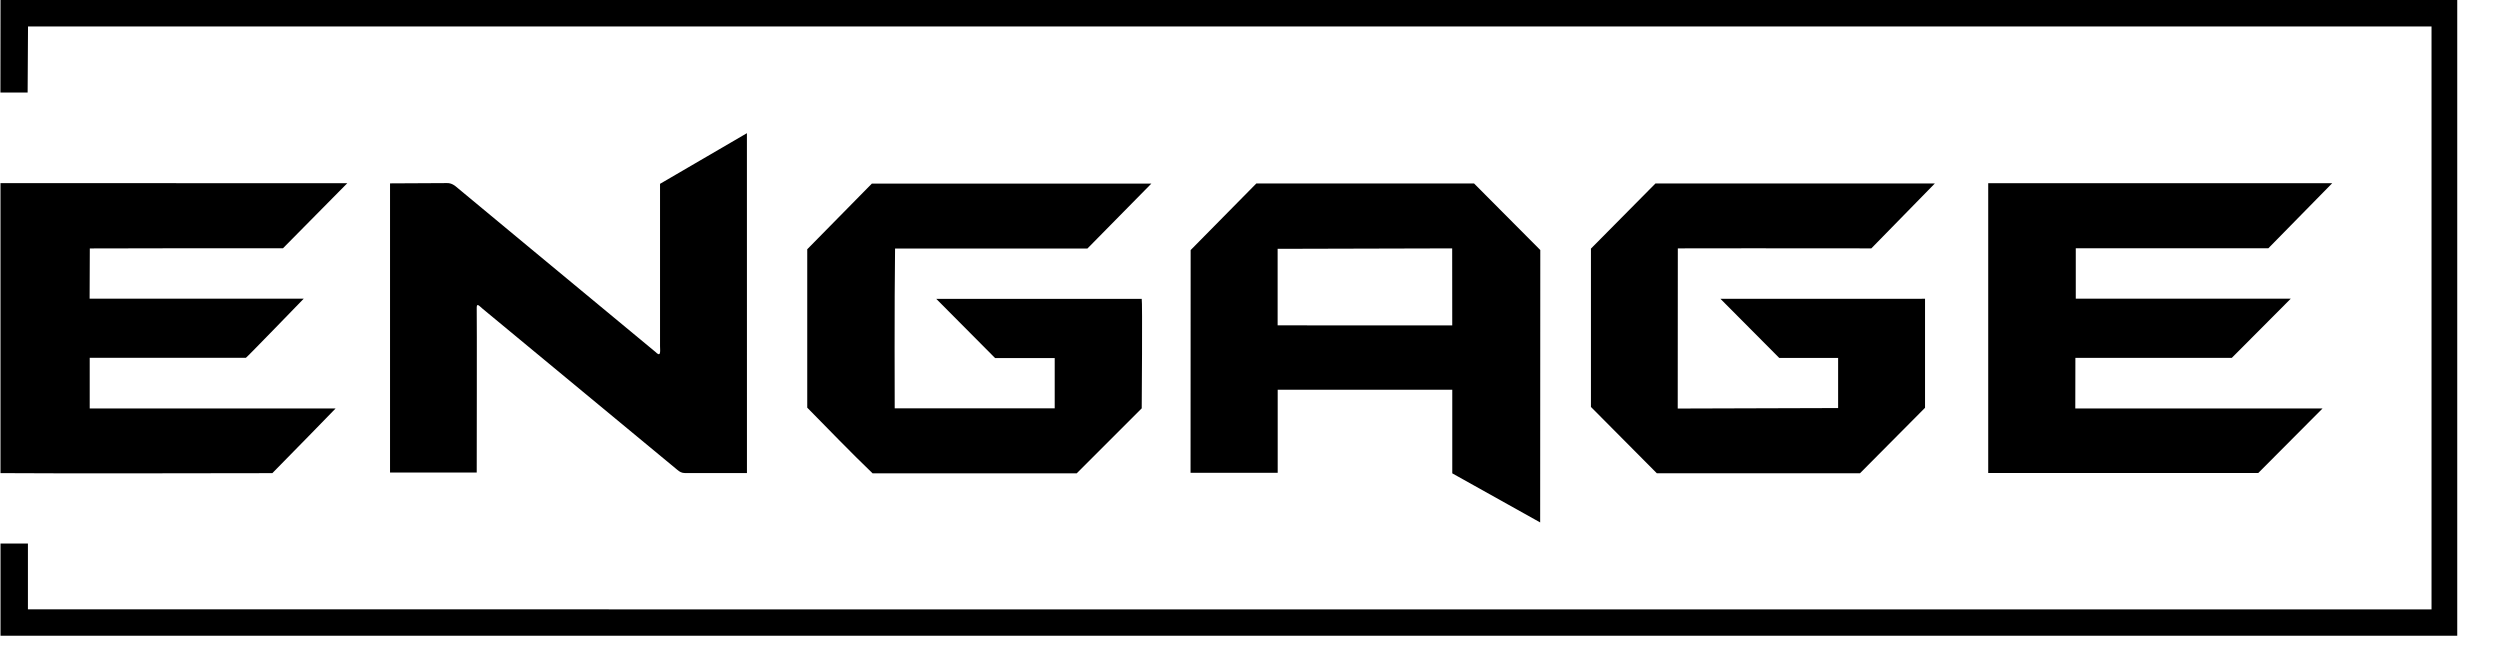 <svg width="77" height="20" viewBox="0 0 77 20" fill="none" xmlns="http://www.w3.org/2000/svg">
<path d="M75.683 19.58C50.461 19.58 25.238 19.58 0.016 19.58V16.74H0.86V18.768C0.86 18.768 50.255 18.771 74.891 18.77V0.815H0.863L0.851 2.849H0.013L0.016 0H75.683V19.58Z" fill="black"/>
<path d="M23.006 14.57H21.096C21 14.57 20.934 14.532 20.865 14.474C20.865 14.474 16.869 11.165 14.869 9.513C14.744 9.409 14.675 9.307 14.683 9.517C14.691 9.728 14.683 14.553 14.683 14.553H12.013V5.648L13.762 5.639C13.909 5.63 14.03 5.736 14.03 5.736C14.03 5.736 18.13 9.139 20.18 10.833C20.356 11.012 20.335 10.844 20.329 10.659C20.329 10.659 20.329 7.262 20.329 5.662L23.005 4.102L23.006 14.57Z" fill="black"/>
<path d="M47.437 16.091L44.73 14.579V12.003H39.353V14.562H36.669L36.672 7.702L38.695 5.651H45.401L47.441 7.701L47.437 16.091ZM44.729 10.023L44.727 7.65L39.351 7.664V10.021L44.729 10.023Z" fill="black"/>
<path d="M69.866 7.646H63.934V9.199H70.556L68.74 11.022H63.922L63.919 12.58H71.535L69.554 14.569H61.237V5.643H71.832L69.866 7.646Z" fill="black"/>
<path d="M35.463 5.654L33.493 7.654L27.568 7.654C27.545 9.282 27.557 12.577 27.557 12.577H32.485V11.028H30.649L28.837 9.205C30.946 9.205 35.165 9.205 35.165 9.205C35.19 9.256 35.165 12.577 35.165 12.577L33.163 14.578H26.875C26.19 13.919 25.53 13.233 24.863 12.556C24.863 12.556 24.863 9.197 24.863 7.677L26.854 5.654H35.463Z" fill="black"/>
<path d="M50.989 5.65H59.594L57.637 7.65C55.661 7.643 51.677 7.65 51.677 7.65C51.677 9.259 51.674 10.975 51.674 12.583L56.614 12.568V11.024H54.8L52.99 9.204C52.99 9.204 57.235 9.202 59.291 9.202C59.291 9.202 59.291 12.262 59.291 12.56C58.623 13.232 57.963 13.895 57.288 14.576H51.03L49.001 12.534V7.657L50.989 5.65Z" fill="black"/>
<path d="M0.015 14.572V5.64C3.565 5.64 7.146 5.643 10.696 5.643L8.716 7.646C6.781 7.643 4.701 7.648 2.766 7.652L2.76 9.199H9.355C9.355 9.199 7.605 11.007 7.574 11.02H2.763V12.58H10.337C10.337 12.58 8.951 14.007 8.388 14.573C5.597 14.573 2.806 14.589 0.015 14.572Z" fill="black"/>
</svg>

